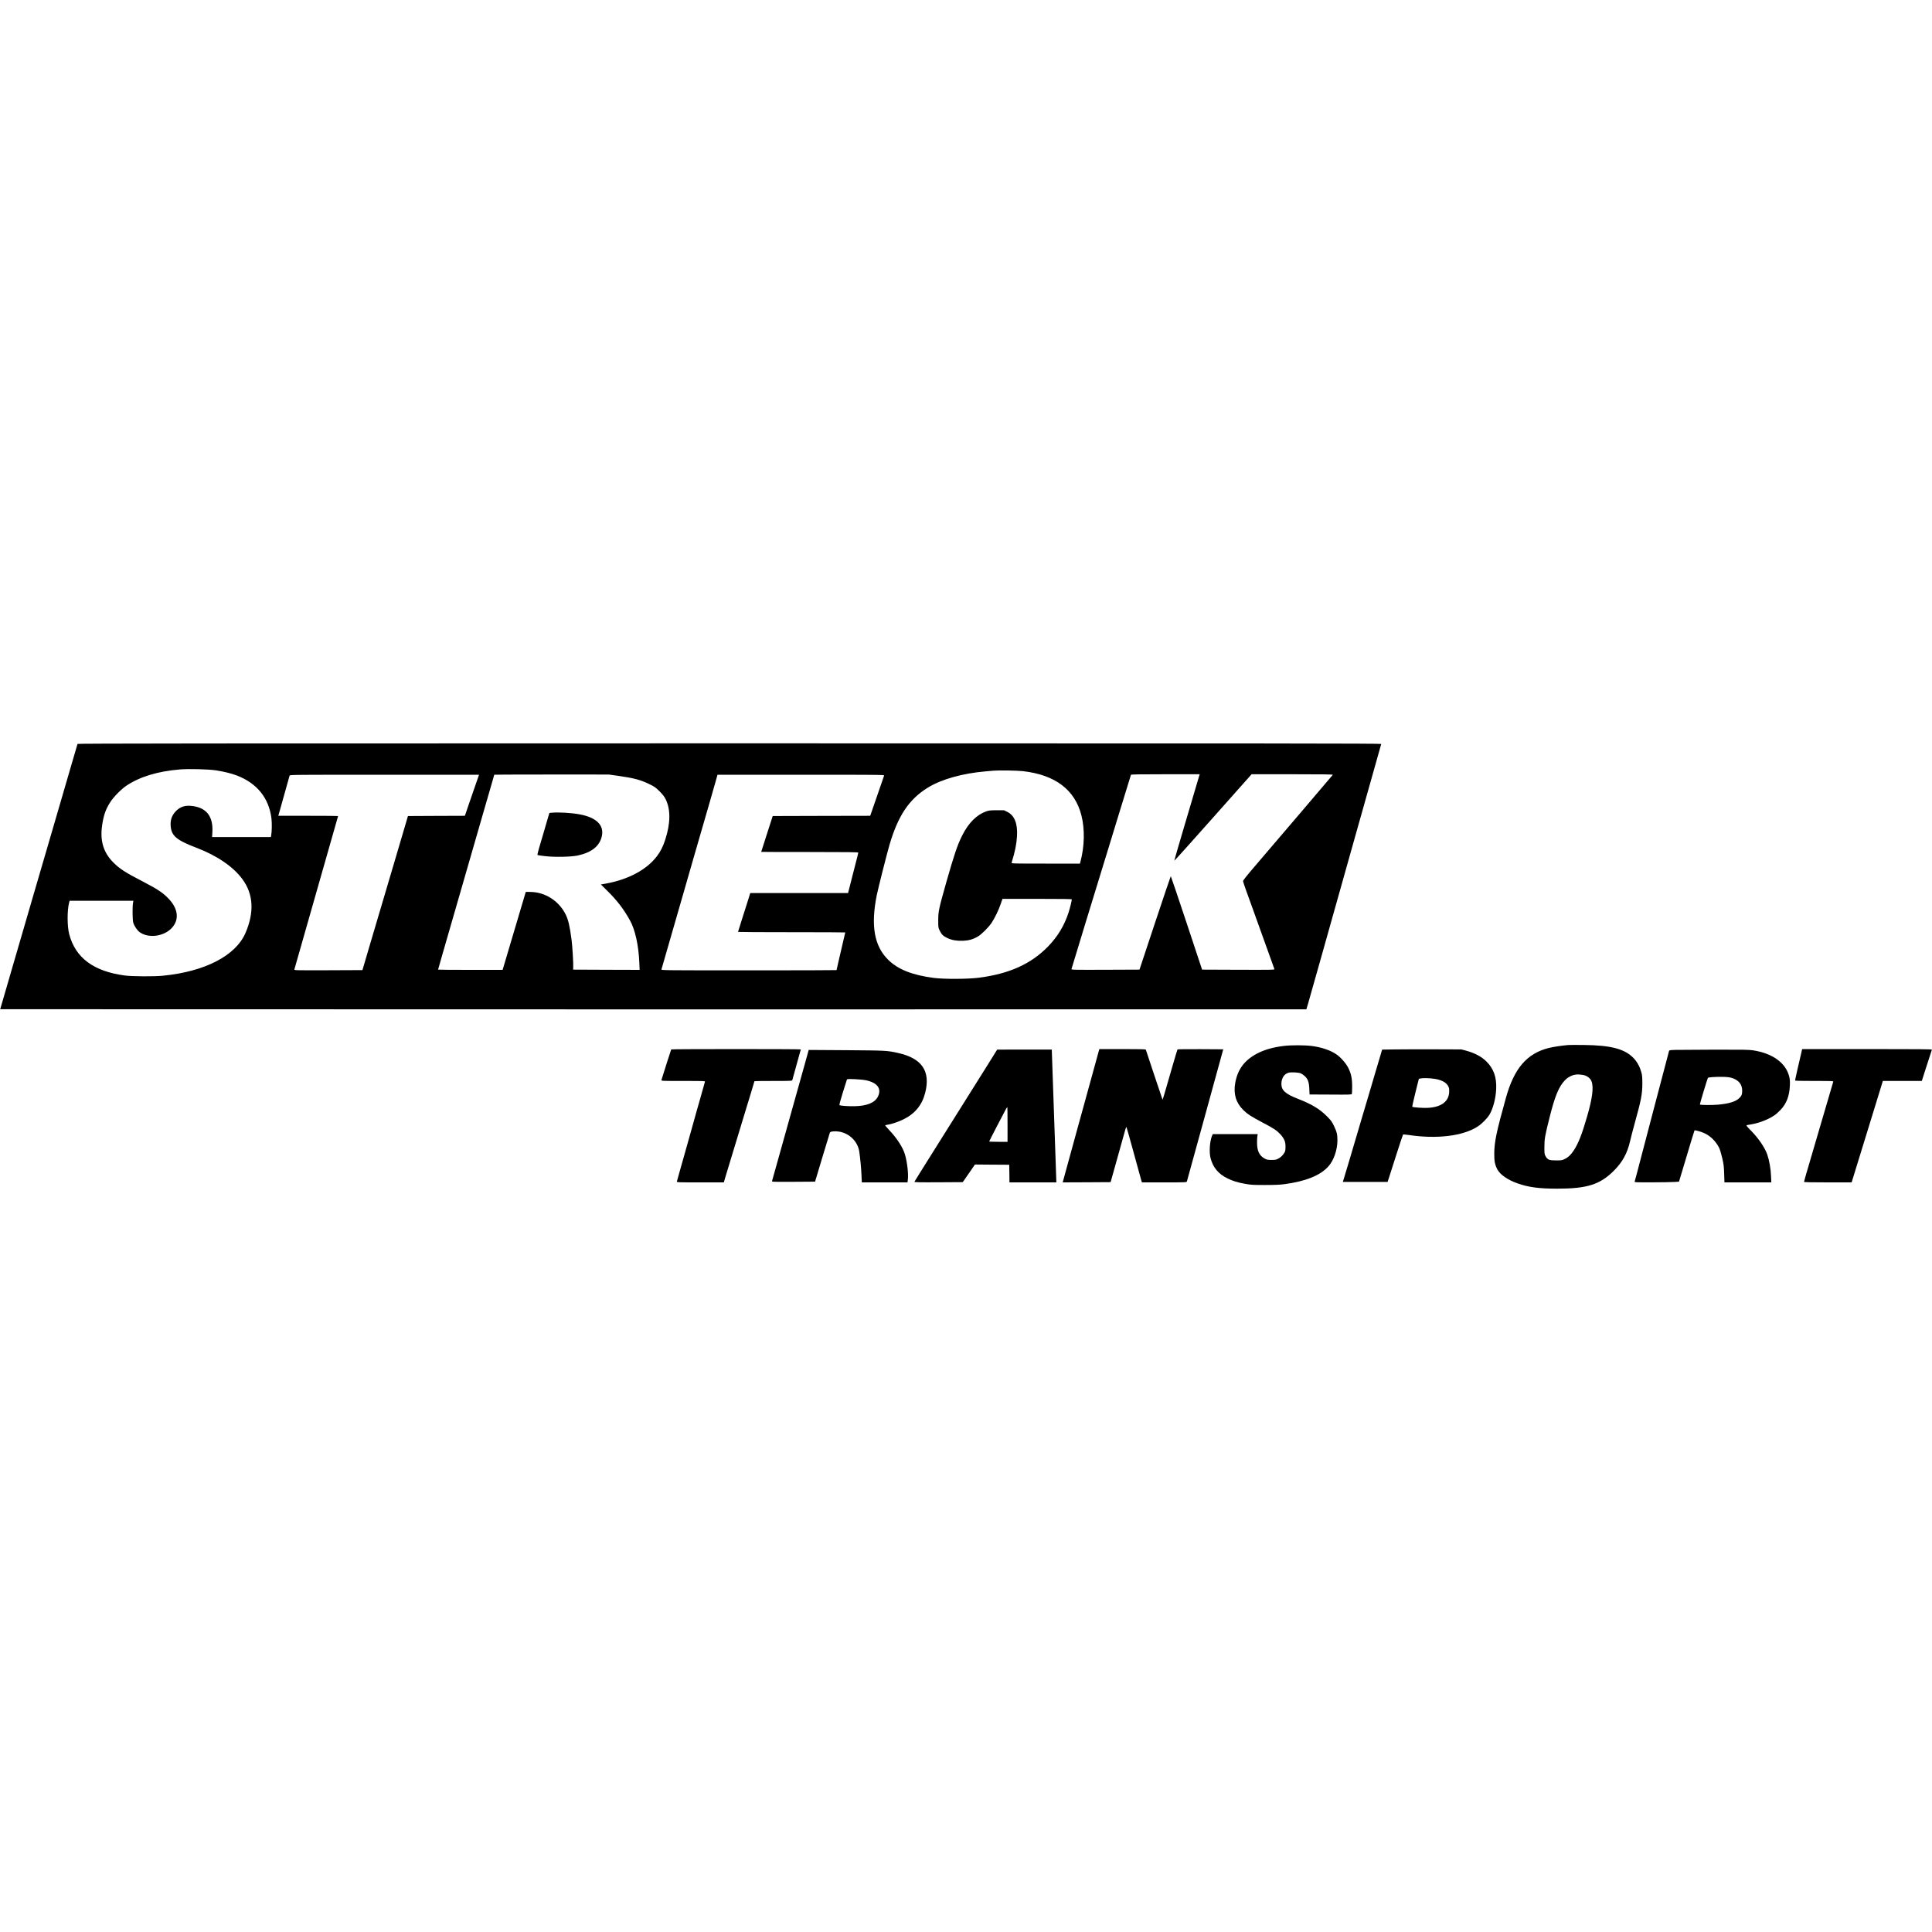<?xml version="1.0" standalone="no"?>
<!DOCTYPE svg PUBLIC "-//W3C//DTD SVG 20010904//EN"
 "http://www.w3.org/TR/2001/REC-SVG-20010904/DTD/svg10.dtd">
<svg version="1.0" xmlns="http://www.w3.org/2000/svg"
 width="4000pt" height="4000pt" viewBox="0 0 4000 4000"
 preserveAspectRatio="xMidYMid meet">
<g transform="translate(0,4000) scale(0.1,-0.1)"
fill="#000000" stroke="none">
<path d="M1605 24598 c-3 -7 -63 -213 -134 -458 -71 -245 -146 -501 -166 -570
-32 -108 -220 -756 -360 -1235 -64 -221 -231 -792 -272 -930 -19 -66 -50 -172
-68 -235 -18 -63 -86 -295 -150 -515 -64 -220 -134 -461 -156 -535 -22 -74
-97 -333 -167 -575 l-128 -440 13520 -3 c7435 -1 13521 0 13523 1 3 4 46 153
141 492 28 99 89 315 136 480 46 165 351 1247 676 2404 326 1157 594 2110 597
2118 4 11 -2180 13 -13491 13 -10788 0 -13498 -3 -13501 -12z m2865 -547 c166
-26 315 -62 431 -106 419 -160 666 -465 719 -889 12 -96 9 -280 -6 -353 l-6
-33 -609 0 -608 0 6 103 c19 334 -131 516 -447 543 -132 11 -232 -26 -317
-119 -79 -86 -110 -181 -99 -306 19 -200 124 -287 541 -446 422 -162 758 -392
946 -650 225 -308 246 -679 63 -1108 -202 -472 -837 -802 -1709 -888 -187 -19
-644 -16 -797 5 -643 87 -1017 367 -1145 855 -43 162 -44 493 -2 654 l10 37
660 0 661 0 -9 -52 c-13 -87 -10 -347 6 -401 19 -67 82 -160 132 -196 177
-129 485 -94 654 74 169 169 151 399 -47 611 -120 128 -232 203 -533 359 -370
191 -489 267 -623 403 -201 204 -274 446 -228 762 31 213 75 339 171 486 69
108 229 269 335 339 281 186 648 297 1110 335 180 15 586 4 740 -19z m16710
-17 c669 -77 1076 -386 1210 -918 72 -283 64 -643 -21 -958 l-10 -38 -710 0
c-672 0 -710 1 -705 18 72 234 102 383 112 551 15 261 -52 429 -203 503 l-68
33 -150 0 c-130 -1 -159 -4 -215 -23 -200 -71 -368 -239 -500 -502 -98 -196
-161 -381 -329 -970 -154 -546 -166 -600 -166 -785 0 -150 0 -151 33 -217 38
-77 72 -110 158 -150 92 -43 190 -60 319 -56 123 5 212 30 313 90 76 45 217
186 281 280 68 103 148 269 191 396 l35 102 717 0 c491 0 718 -3 718 -10 0
-31 -36 -179 -67 -274 -87 -269 -225 -497 -427 -705 -351 -359 -796 -560
-1423 -643 -228 -30 -723 -32 -938 -5 -451 59 -748 177 -951 381 -284 284
-357 699 -233 1326 28 140 209 857 264 1045 178 608 406 948 795 1188 283 174
717 296 1200 337 69 5 141 12 160 14 112 10 488 4 610 -10z m-8381 -97 c320
-45 463 -83 640 -169 113 -55 132 -68 216 -151 72 -73 99 -108 129 -169 102
-211 99 -494 -11 -833 -45 -140 -96 -241 -173 -343 -210 -278 -592 -483 -1062
-567 l-97 -17 138 -137 c198 -195 336 -376 464 -607 106 -190 178 -514 193
-867 l7 -157 -689 2 -689 3 3 45 c5 70 -17 442 -34 570 -38 289 -68 417 -124
530 -139 277 -420 458 -719 463 l-104 2 -13 -40 c-7 -22 -36 -119 -64 -215
-51 -173 -76 -259 -184 -620 -30 -102 -75 -255 -101 -340 -25 -85 -62 -210
-82 -277 l-37 -123 -668 0 c-367 0 -668 2 -668 5 0 3 39 139 86 303 130 450
248 857 399 1382 75 261 177 612 225 780 48 168 150 519 225 780 75 261 157
546 183 632 l45 158 251 3 c138 1 672 2 1186 2 l935 -1 194 -27z m12031 6 c-5
-16 -36 -120 -69 -233 -33 -113 -148 -502 -256 -865 -107 -362 -194 -662 -193
-666 2 -4 363 397 802 892 l799 899 844 0 c667 0 843 -3 837 -12 -5 -7 -325
-384 -713 -838 -388 -454 -804 -941 -925 -1083 -150 -175 -221 -266 -220 -280
1 -12 29 -98 63 -192 34 -93 98 -269 141 -390 43 -121 106 -296 140 -390 34
-93 74 -206 90 -250 36 -102 206 -574 215 -598 7 -16 -31 -17 -745 -15 l-752
3 -321 968 c-177 532 -324 967 -327 967 -3 0 -150 -435 -327 -967 l-321 -968
-707 -3 c-670 -2 -706 -1 -701 15 9 33 217 715 302 993 118 383 163 530 319
1040 75 245 153 501 175 570 21 69 86 283 145 475 150 492 284 928 290 943 3
9 155 12 714 12 l710 0 -9 -27z m-14970 -150 c-32 -93 -98 -284 -147 -425
l-88 -258 -589 -2 -590 -3 -72 -245 c-40 -135 -118 -400 -174 -590 -56 -190
-121 -410 -145 -490 -24 -80 -65 -221 -93 -315 -28 -93 -87 -294 -132 -445
-45 -151 -126 -428 -182 -615 -55 -187 -110 -374 -122 -415 l-22 -75 -708 -3
c-671 -2 -707 -1 -702 15 20 67 906 3175 906 3178 0 3 -279 5 -619 5 l-619 0
18 63 c10 34 44 154 75 267 50 179 126 451 141 503 5 16 107 17 1964 17 l1958
0 -58 -167z m8445 150 c-4 -10 -70 -201 -147 -425 l-141 -408 -1009 -2 -1010
-3 -119 -370 c-65 -203 -119 -371 -119 -372 0 -2 452 -3 1005 -3 806 0 1005
-3 1005 -13 0 -7 -9 -44 -19 -82 -11 -39 -56 -214 -100 -390 -45 -176 -84
-330 -87 -342 l-6 -23 -1012 0 -1013 0 -47 -152 c-27 -84 -84 -264 -127 -399
-44 -136 -79 -249 -79 -253 0 -3 500 -6 1110 -6 611 0 1110 -2 1110 -5 0 -5
-22 -101 -126 -542 -30 -128 -54 -235 -54 -238 0 -3 -817 -5 -1816 -5 -1724 0
-1815 1 -1810 18 3 9 30 103 60 207 86 298 298 1036 408 1415 54 190 147 509
204 710 154 533 200 694 320 1105 58 204 121 421 138 483 l31 112 1728 0
c1643 0 1729 -1 1722 -17z"/>
<path d="M11415 23173 l-40 -4 -22 -72 c-12 -40 -51 -175 -88 -302 -37 -126
-84 -288 -106 -360 -21 -71 -35 -133 -31 -137 4 -4 72 -14 152 -23 203 -24
544 -17 683 13 289 63 454 197 498 403 48 225 -114 384 -457 448 -176 33 -436
48 -589 34z"/>
<path d="M32470 18364 c-141 -12 -316 -39 -404 -61 -455 -114 -719 -423 -889
-1038 -196 -703 -239 -910 -240 -1150 -1 -159 14 -231 65 -328 58 -108 216
-217 418 -288 226 -80 447 -109 820 -109 618 0 884 84 1171 369 179 178 282
365 339 618 16 71 60 241 98 378 130 466 155 597 155 815 0 125 -4 170 -21
231 -30 110 -83 208 -153 284 -185 198 -468 274 -1044 280 -148 1 -290 1 -315
-1z m298 -619 c81 -10 157 -65 182 -130 48 -122 20 -349 -90 -728 -105 -365
-183 -564 -276 -704 -63 -95 -116 -145 -194 -182 -50 -24 -66 -26 -175 -26
-141 0 -174 13 -215 86 -24 42 -25 52 -25 194 1 169 12 234 111 625 109 432
188 621 311 751 60 63 142 108 218 119 49 7 67 7 153 -5z"/>
<path d="M26580 18345 c-224 -27 -406 -79 -558 -160 -259 -138 -399 -328 -448
-607 -40 -226 14 -407 165 -558 86 -85 164 -136 401 -261 237 -125 289 -159
365 -240 84 -92 110 -152 110 -259 0 -62 -5 -94 -18 -117 -29 -55 -78 -103
-131 -131 -45 -24 -62 -27 -141 -27 -81 0 -96 3 -145 30 -106 58 -154 158
-154 325 -1 52 2 114 7 138 l7 42 -465 0 -466 0 -15 -35 c-48 -115 -63 -343
-30 -465 51 -192 160 -324 347 -416 110 -55 215 -87 374 -115 116 -21 161 -23
405 -23 201 0 310 5 403 17 439 59 741 180 909 367 111 122 187 341 188 537 0
125 -13 180 -71 301 -44 91 -61 114 -147 201 -149 150 -315 250 -597 360 -261
102 -345 176 -345 309 0 117 56 207 146 232 56 16 205 8 256 -13 20 -8 57 -34
82 -57 65 -60 88 -125 94 -267 l5 -113 435 -2 c379 -3 435 -1 441 12 3 8 6 80
6 160 -1 172 -22 268 -87 393 -48 91 -154 210 -241 269 -124 84 -306 146 -506
172 -147 19 -428 20 -581 1z"/>
<path d="M13897 18273 c-6 -11 -152 -466 -203 -635 -5 -17 21 -18 451 -18 431
0 457 -1 450 -17 -3 -10 -24 -83 -46 -163 -22 -80 -49 -174 -59 -210 -11 -36
-40 -138 -65 -227 -25 -90 -65 -235 -90 -323 -25 -88 -65 -232 -90 -320 -25
-88 -65 -232 -90 -320 -25 -88 -66 -233 -91 -322 -25 -90 -48 -171 -50 -180
-5 -17 23 -18 484 -18 l489 0 20 73 c11 39 91 304 178 587 151 495 184 606
259 853 19 61 66 217 105 344 39 128 71 235 71 238 0 3 175 5 389 5 362 0 390
1 395 18 23 79 176 630 176 635 0 9 -2678 9 -2683 0z"/>
<path d="M22746 18228 c-8 -29 -72 -260 -141 -513 -69 -253 -155 -563 -190
-690 -35 -126 -84 -304 -109 -395 -25 -91 -68 -248 -96 -350 -119 -431 -174
-629 -190 -693 l-18 -67 496 2 496 3 73 260 c109 385 181 646 216 773 16 61
33 112 36 112 4 0 71 -235 149 -522 78 -288 150 -547 158 -575 l16 -53 463 0
c432 0 463 1 468 18 37 134 175 634 382 1387 51 187 139 507 195 710 56 204
119 431 139 505 l37 135 -470 3 c-258 1 -473 -1 -477 -5 -4 -5 -48 -152 -99
-328 -184 -639 -207 -718 -212 -709 -3 5 -81 236 -173 514 -92 278 -170 511
-172 518 -4 9 -110 12 -483 12 l-479 0 -15 -52z"/>
<path d="M28885 18273 l-270 -4 -34 -117 c-19 -64 -58 -196 -87 -292 -28 -96
-79 -267 -112 -380 -34 -113 -136 -457 -227 -765 -91 -308 -193 -652 -226
-765 -33 -113 -76 -253 -94 -312 l-33 -108 463 0 464 0 35 108 c19 59 89 278
156 487 67 209 125 383 129 386 3 4 60 -2 126 -11 579 -86 1114 -20 1416 175
88 56 201 170 248 249 74 124 130 340 138 531 10 242 -51 416 -198 564 -102
103 -246 180 -428 229 l-96 25 -550 2 c-302 1 -671 0 -820 -2z m810 -608 c139
-20 237 -69 280 -139 26 -43 30 -59 29 -120 -1 -207 -159 -329 -444 -343 -101
-5 -298 9 -320 22 -4 3 25 134 64 292 l72 288 30 6 c54 12 188 9 289 -6z"/>
<path d="M37285 18163 c-15 -65 -49 -210 -75 -323 -26 -113 -46 -208 -43 -212
2 -5 182 -8 400 -8 372 0 395 -1 388 -17 -5 -15 -90 -305 -240 -818 -85 -291
-293 -1002 -326 -1112 -21 -72 -39 -136 -39 -142 0 -8 150 -11 493 -11 l493 0
309 1003 c170 551 315 1023 323 1050 l14 47 403 0 404 0 76 238 c95 296 127
394 133 410 3 9 -269 12 -1341 12 l-1345 0 -27 -117z"/>
<path d="M20554 18122 c-50 -81 -158 -253 -239 -382 -81 -129 -254 -404 -383
-610 -129 -206 -283 -451 -342 -545 -59 -93 -180 -287 -270 -430 -90 -143
-212 -338 -272 -434 -60 -95 -112 -180 -115 -187 -4 -12 73 -14 497 -12 l503
3 126 182 126 183 355 -3 355 -2 3 -182 2 -183 485 0 485 0 0 28 c0 35 -43
1270 -72 2085 l-22 637 -566 0 -565 -1 -91 -147z m306 -1402 l0 -360 -190 0
c-104 0 -190 3 -190 7 0 8 323 631 352 681 11 17 22 32 24 32 2 0 4 -162 4
-360z"/>
<path d="M34693 18263 c-114 -3 -132 -6 -137 -21 -14 -49 -133 -500 -281
-1067 -47 -181 -106 -404 -130 -495 -24 -91 -85 -322 -135 -515 -89 -343 -155
-593 -166 -627 -5 -17 17 -18 368 -17 205 1 413 4 462 8 l88 6 75 250 c168
563 242 807 246 811 10 10 146 -29 212 -61 126 -61 229 -165 297 -298 17 -34
44 -123 64 -210 31 -133 36 -174 41 -329 l6 -178 485 0 485 0 -6 138 c-5 141
-37 320 -77 437 -49 141 -178 333 -330 488 -95 97 -112 118 -95 122 11 2 59
11 107 19 164 30 343 101 469 187 30 20 88 72 127 114 121 130 179 282 189
495 4 85 1 132 -11 182 -68 289 -342 490 -756 553 -77 12 -221 14 -780 13
-377 -1 -744 -4 -817 -5z m1167 -582 c140 -45 210 -134 210 -263 0 -77 -12
-107 -62 -155 -73 -70 -207 -112 -428 -133 -120 -12 -373 -10 -385 2 -6 6 156
542 167 554 12 11 182 22 298 19 103 -2 150 -8 200 -24z"/>
<path d="M16726 18199 c-10 -35 -33 -118 -51 -184 -19 -66 -82 -291 -140 -500
-58 -209 -121 -434 -140 -500 -19 -66 -77 -275 -130 -465 -171 -613 -262 -938
-281 -1003 -5 -16 19 -17 443 -15 l448 3 150 500 c82 275 153 508 157 517 10
24 104 33 192 19 212 -35 384 -204 416 -412 20 -134 40 -339 46 -486 l7 -153
473 0 473 0 7 57 c14 116 -11 347 -57 511 -40 147 -166 343 -327 513 -51 54
-89 99 -85 102 4 2 30 8 57 12 76 11 221 61 321 110 240 119 386 297 450 550
115 450 -69 717 -569 826 -223 49 -249 50 -1067 56 l-776 5 -17 -63z m1199
-564 c240 -50 332 -173 252 -338 -64 -129 -229 -196 -492 -200 -126 -2 -283 9
-303 22 -8 5 11 79 67 259 44 139 82 260 85 269 6 14 24 15 159 10 83 -3 188
-13 232 -22z"/>
</g>
</svg>
